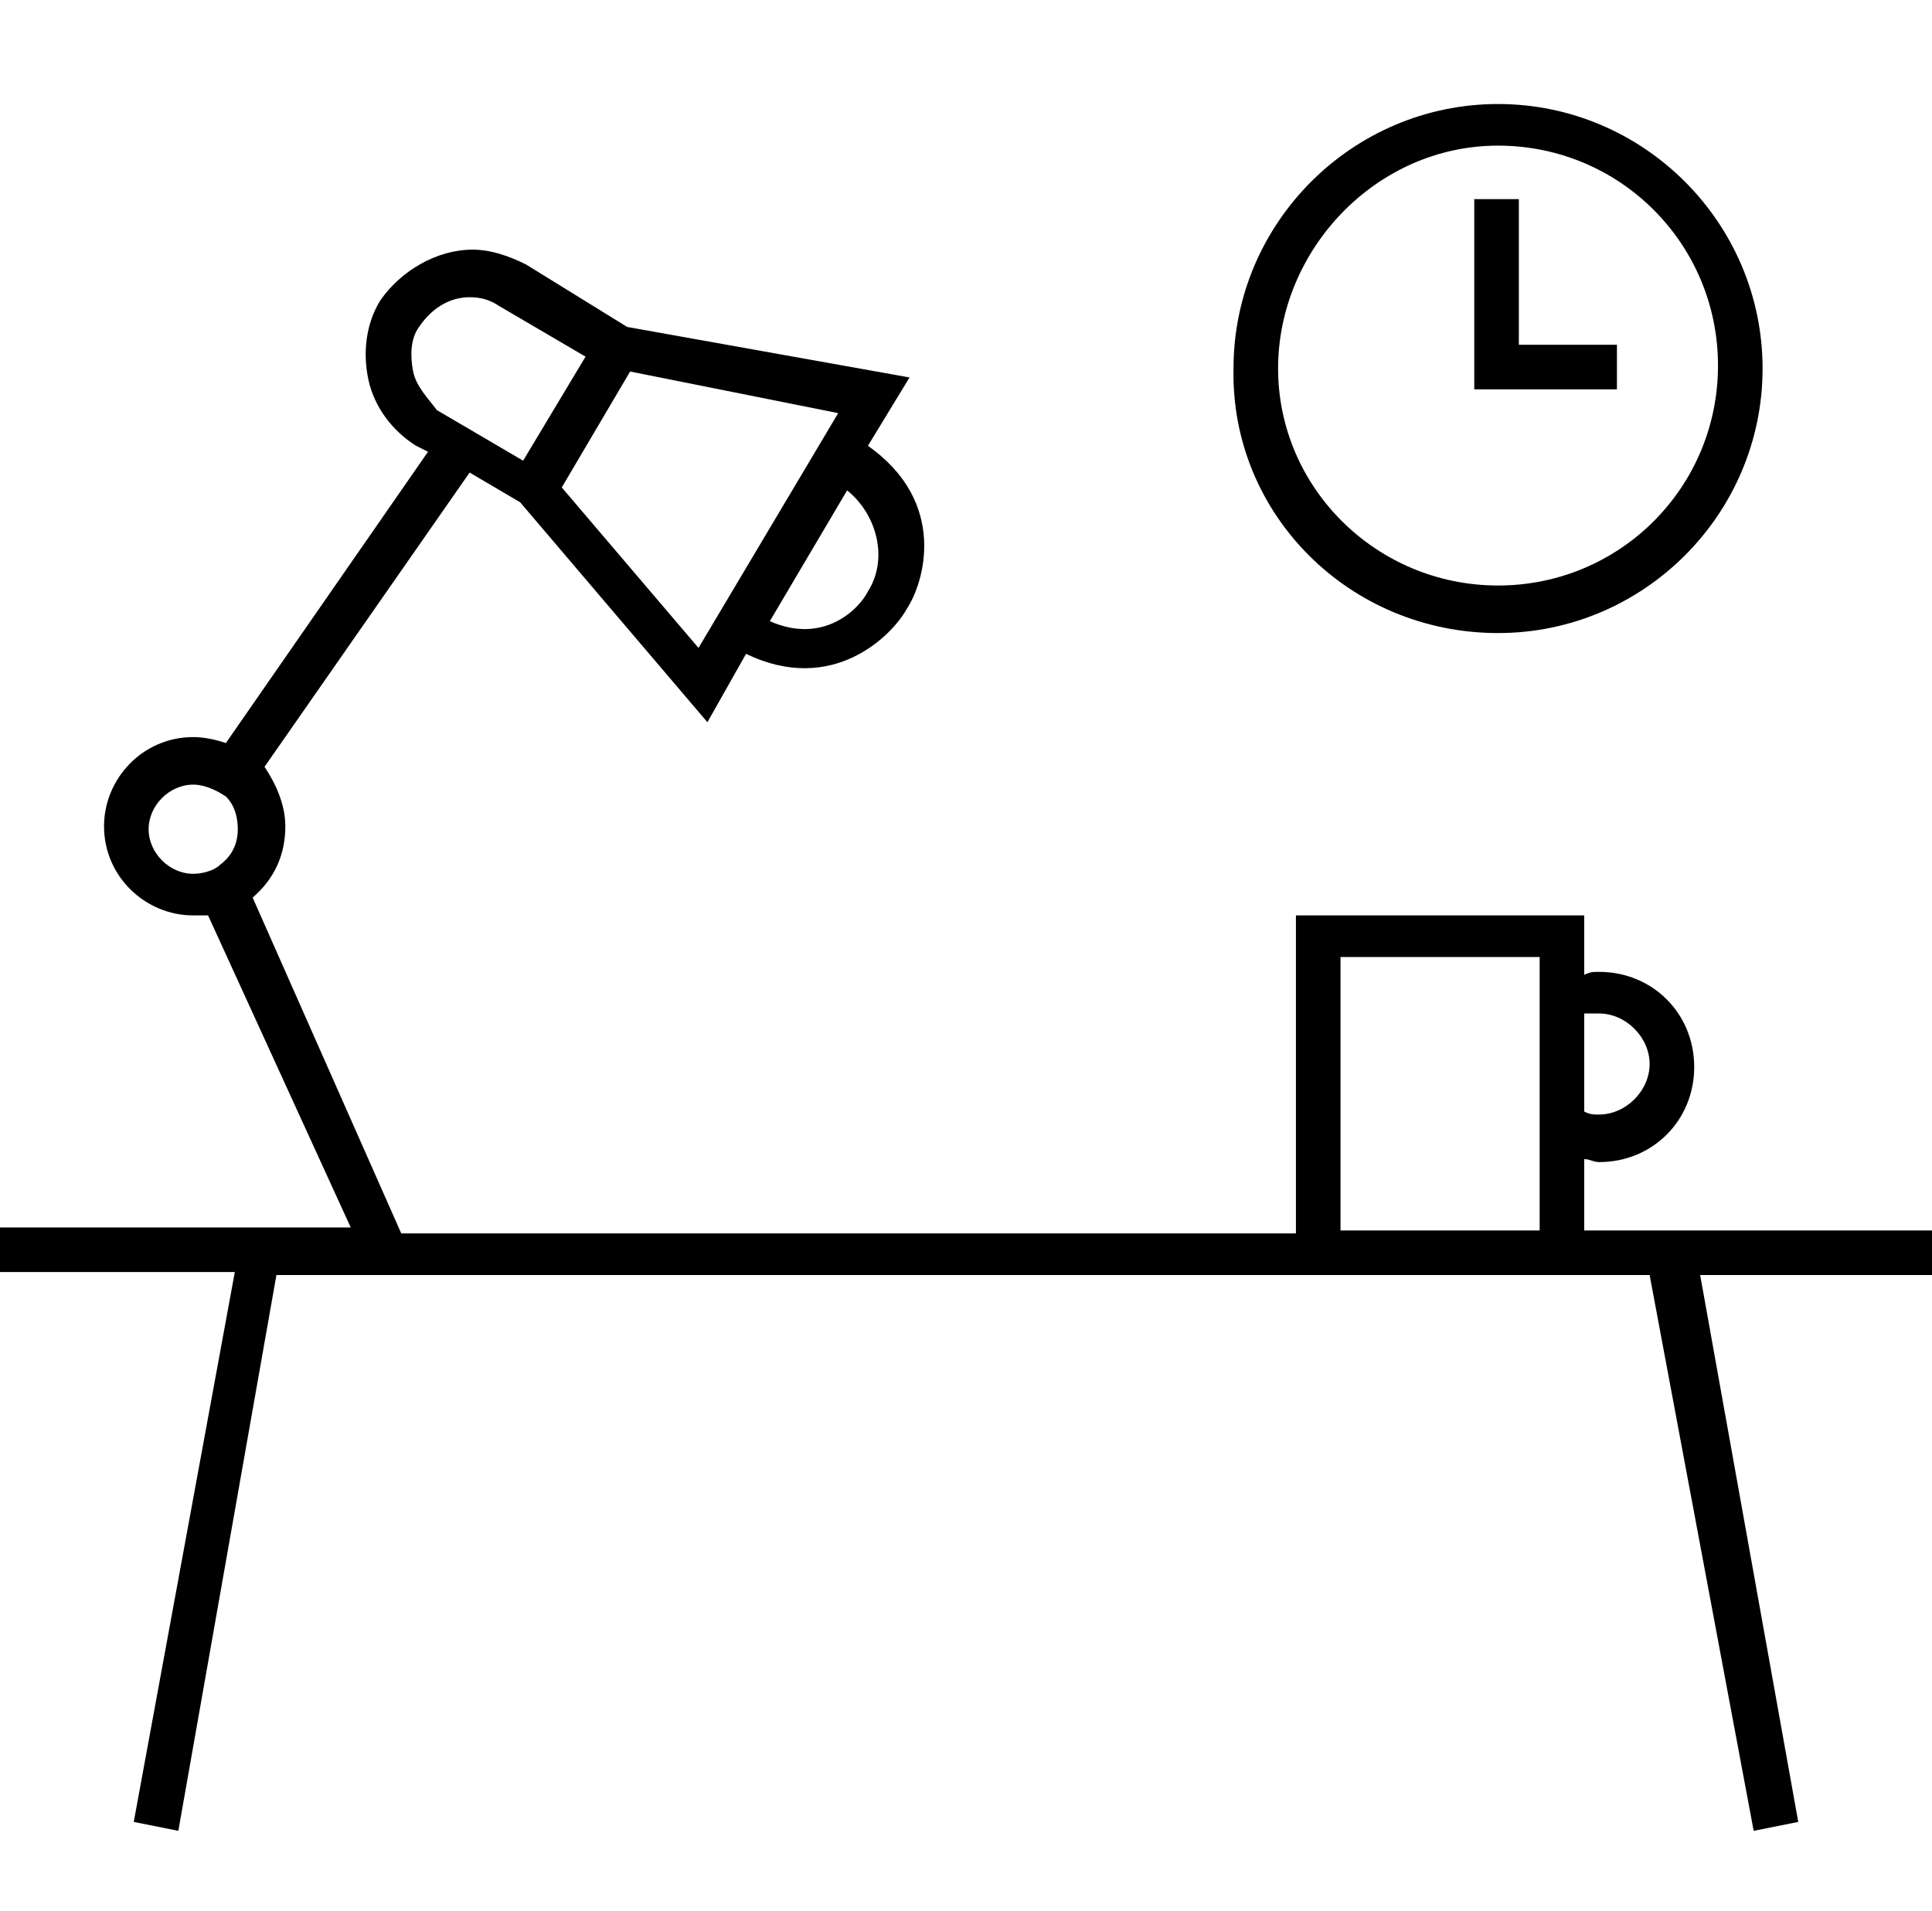 <?xml version="1.0" encoding="utf-8"?>
<!-- Generator: Adobe Illustrator 21.1.0, SVG Export Plug-In . SVG Version: 6.00 Build 0)  -->
<svg version="1.1" id="Layer_1" xmlns="http://www.w3.org/2000/svg" xmlns:xlink="http://www.w3.org/1999/xlink" x="0px" y="0px"
	 viewBox="0 0 65 64.3" style="enable-background:new 0 0 65 64.3;" xml:space="preserve">
<g>
	<path d="M65,41.4H53.3V39c0.2,0,0.3,0.1,0.5,0.1c1.8,0,3.2-1.4,3.2-3.2s-1.4-3.2-3.2-3.2c-0.2,0-0.3,0-0.5,0.1v-2h-9.7v10.7H13.5
		l-5-11.3c0.7-0.6,1.1-1.4,1.1-2.4c0-0.7-0.3-1.4-0.7-2l6.9-9.9l1.7,1l6.3,7.4l1.3-2.3c2.9,1.4,4.9-0.6,5.4-1.5
		c0.6-0.9,1.4-3.6-1.3-5.5l1.4-2.3L21.1,11l-3.4-2.1c-0.6-0.3-1.2-0.5-1.8-0.5c-1.2,0-2.4,0.7-3.1,1.7c-0.5,0.8-0.6,1.8-0.4,2.7
		c0.2,0.9,0.8,1.7,1.6,2.2l0.4,0.2L7.6,25c-0.3-0.1-0.7-0.2-1.1-0.2c-1.7,0-3,1.4-3,3c0,1.7,1.4,3,3,3c0.2,0,0.4,0,0.5,0l4.8,10.5
		H5.3H0v1.5h5.3h2.6L4.5,61.3L6,61.6l3.3-18.7h46.2L59,61.6l1.5-0.3l-3.3-18.4H65V41.4z M29.2,19.9c-0.3,0.6-1.5,1.8-3.3,1l2.6-4.4
		C29.5,17.3,29.9,18.8,29.2,19.9z M23.5,21.8l-4.6-5.4l2.3-3.9l7,1.4L23.5,21.8z M13.9,12.5c-0.1-0.5-0.1-1.1,0.2-1.5
		c0.4-0.6,1-1,1.7-1c0.4,0,0.7,0.1,1,0.3l2.9,1.7l-2.1,3.5l-2.9-1.7C14.4,13.4,14,13,13.9,12.5z M5,27.9c0-0.8,0.7-1.5,1.5-1.5
		c0.4,0,0.8,0.2,1.1,0.4C7.9,27.1,8,27.5,8,27.9c0,0.5-0.2,0.9-0.6,1.2c-0.2,0.2-0.6,0.3-0.9,0.3C5.7,29.4,5,28.7,5,27.9z
		 M53.8,34.1c0.9,0,1.7,0.8,1.7,1.7s-0.8,1.7-1.7,1.7c-0.2,0-0.3,0-0.5-0.1v-3.3C53.5,34.1,53.6,34.1,53.8,34.1z M45.1,41.4v-9.2
		h6.7v9.2H45.1z"/>
	<path d="M50.4,21.3c4.9,0,8.9-4,8.9-8.9s-4-8.9-8.9-8.9s-8.9,4-8.9,8.9C41.4,17.3,45.4,21.3,50.4,21.3z M50.4,4.9
		c4.1,0,7.4,3.3,7.4,7.4s-3.3,7.4-7.4,7.4S43,16.4,43,12.4S46.3,4.9,50.4,4.9z"/>
	<polygon points="54.4,11.6 51.1,11.6 51.1,6.7 49.6,6.7 49.6,13.1 54.4,13.1 	"/>
</g>
</svg>
